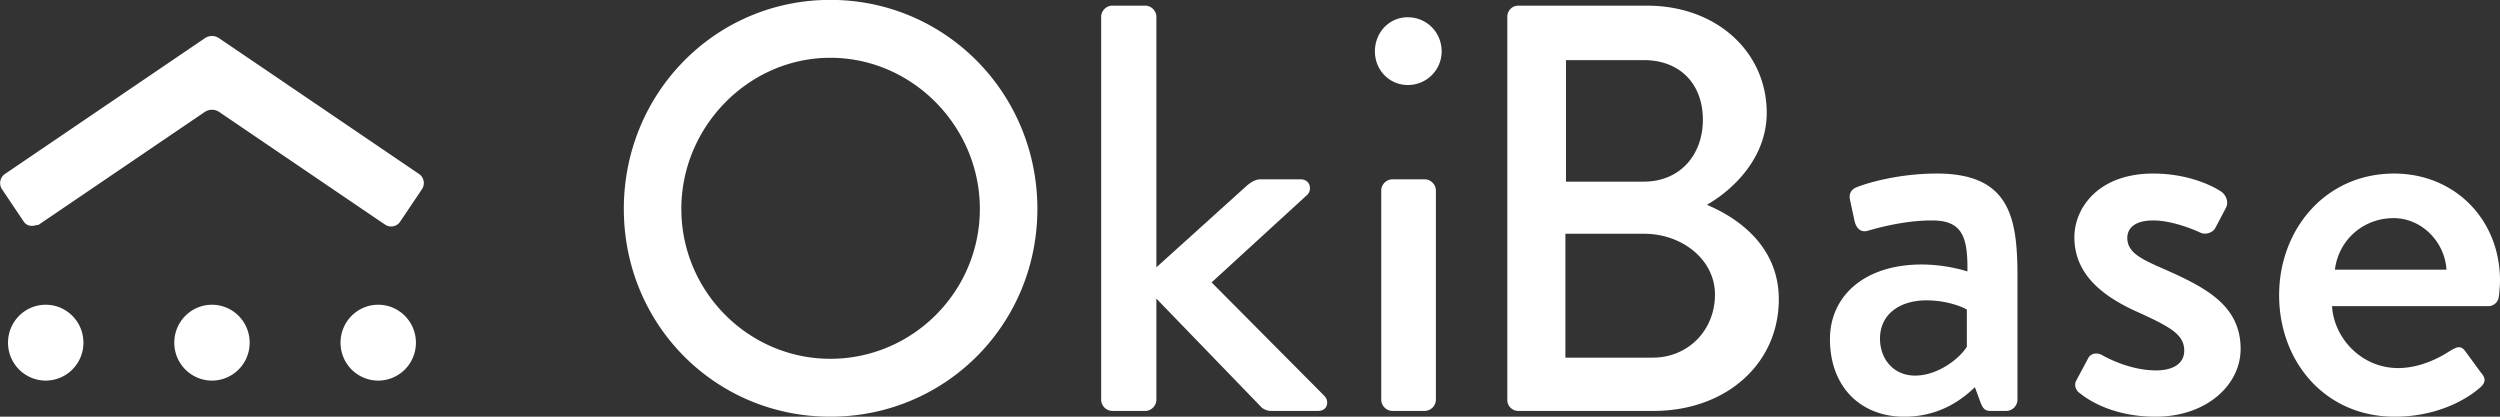 <svg xmlns="http://www.w3.org/2000/svg" width="138" height="23"><rect width="100%" height="100%" fill="#333333" stroke="none"/><path fill="#FFF" fill-rule="evenodd" d="M137.937 16.355a.585.585 0 0 1-.572.544h-8.636c.095 1.726 1.588 3.418 3.651 3.418 1.143 0 2.191-.511 2.826-.926.381-.224.604-.351.857-.032l.889 1.214c.223.256.318.512-.063.832-.921.798-2.572 1.597-4.699 1.597-3.842 0-6.382-3.035-6.382-6.709 0-3.613 2.54-6.713 6.35-6.713 3.302 0 5.842 2.493 5.842 5.912 0 .223-.032.64-.063.863m-5.81-4.314c-1.715 0-3.048 1.247-3.239 2.845h6.159c-.095-1.535-1.365-2.845-2.92-2.845m-8.445 7.222c0 1.981-1.873 3.739-4.699 3.739-2.127 0-3.525-.767-4.191-1.31-.19-.129-.318-.416-.19-.671l.666-1.247c.127-.255.476-.351.793-.159 0 0 1.398.831 2.953.831.953 0 1.556-.384 1.556-1.087 0-.863-.698-1.278-2.444-2.077-1.969-.862-3.62-2.077-3.62-4.187 0-1.597 1.302-3.515 4.35-3.515 1.777 0 3.111.576 3.746.991.286.192.445.608.255.927l-.572 1.086c-.159.289-.571.384-.825.257 0 0-1.398-.673-2.604-.673-1.079 0-1.429.481-1.429.96 0 .83.794 1.182 2.032 1.726 2.318 1.023 4.223 2.013 4.223 4.409m-12.922 3.42h-.888c-.286 0-.413-.128-.54-.448l-.318-.863c-.698.671-1.937 1.63-3.905 1.63-2.381 0-4.096-1.63-4.096-4.283 0-2.331 1.842-4.12 5.08-4.12a9 9 0 0 1 2.509.382c.031-2.013-.35-2.813-1.969-2.813-1.461 0-2.889.384-3.556.577-.38.096-.603-.161-.698-.512l-.255-1.182c-.095-.416.128-.64.413-.735.223-.096 2.032-.736 4.382-.736 4.064 0 4.445 2.493 4.445 5.689v6.807a.63.63 0 0 1-.604.607m-2.19-5.594c-.19-.126-1.08-.51-2.222-.51-1.524 0-2.572.799-2.572 2.109 0 1.149.761 2.045 1.937 2.045 1.269 0 2.476-.959 2.857-1.597zm-17.301 5.594h-7.462a.606.606 0 0 1-.603-.607V.921c0-.32.254-.608.603-.608h7.112c3.842 0 6.604 2.557 6.604 5.913 0 2.46-1.809 4.218-3.302 5.081 1.683.703 3.969 2.267 3.969 5.208 0 3.579-2.921 6.168-6.921 6.168m-.54-19.365h-4.287v6.709h4.287c2.032 0 3.27-1.501 3.27-3.418 0-1.95-1.238-3.291-3.27-3.291m.031 9.586h-4.35v6.838h4.827c1.937 0 3.429-1.501 3.429-3.483 0-1.949-1.842-3.355-3.906-3.355M77.705 4.692c-1.016 0-1.81-.831-1.81-1.854 0-1.054.794-1.885 1.81-1.885 1.048 0 1.874.831 1.874 1.885a1.856 1.856 0 0 1-1.874 1.854m-4.95 17.991H70.15c-.222 0-.475-.128-.571-.257l-5.747-5.943v5.593a.627.627 0 0 1-.603.607h-1.842a.63.63 0 0 1-.603-.607V.921c0-.32.286-.608.603-.608h1.842c.318 0 .603.288.603.608v13.836l4.954-4.473c.221-.192.476-.384.793-.384h2.223c.54 0 .635.608.349.863l-5.271 4.826 6.223 6.262c.286.288.191.832-.348.832m-26.922.319c-6.35 0-11.398-5.082-11.398-11.472S39.483-.006 45.833-.006s11.43 5.146 11.43 11.536-5.08 11.472-11.43 11.472m0-19.812c-4.509 0-8.223 3.803-8.223 8.34 0 4.569 3.714 8.276 8.223 8.276 4.54 0 8.255-3.707 8.255-8.276 0-4.537-3.715-8.34-8.255-8.34m-23.744 9.046a.597.597 0 0 1-.832.163l-.176-.119-3.174-2.155-1.972-1.34-3.833-2.603a.715.715 0 0 0-.802 0L7.214 8.957l-5.069 3.442c-.051.034-.111.017-.167.034-.245.075-.515.03-.665-.197L.109 10.443a.61.61 0 0 1 .162-.839L7.214 4.89l4.097-2.783a.69.69 0 0 1 .779 0l3.845 2.61 7.196 4.887a.607.607 0 0 1 .161.839zM2.524 16.822c1.149 0 2.081.937 2.081 2.094a2.087 2.087 0 0 1-2.081 2.093 2.087 2.087 0 0 1-2.081-2.093c0-1.157.932-2.094 2.081-2.094m9.177 0c1.149 0 2.08.937 2.08 2.094a2.086 2.086 0 0 1-2.08 2.093 2.086 2.086 0 0 1-2.08-2.093c0-1.157.931-2.094 2.08-2.094m9.177 0c1.149 0 2.081.937 2.081 2.094a2.087 2.087 0 0 1-2.081 2.093 2.086 2.086 0 0 1-2.08-2.093c0-1.157.931-2.094 2.08-2.094M76.848 9.9h1.81c.317 0 .603.289.603.608v11.568a.63.63 0 0 1-.603.607h-1.81a.63.63 0 0 1-.603-.607V10.508c0-.319.286-.608.603-.608"/></svg>